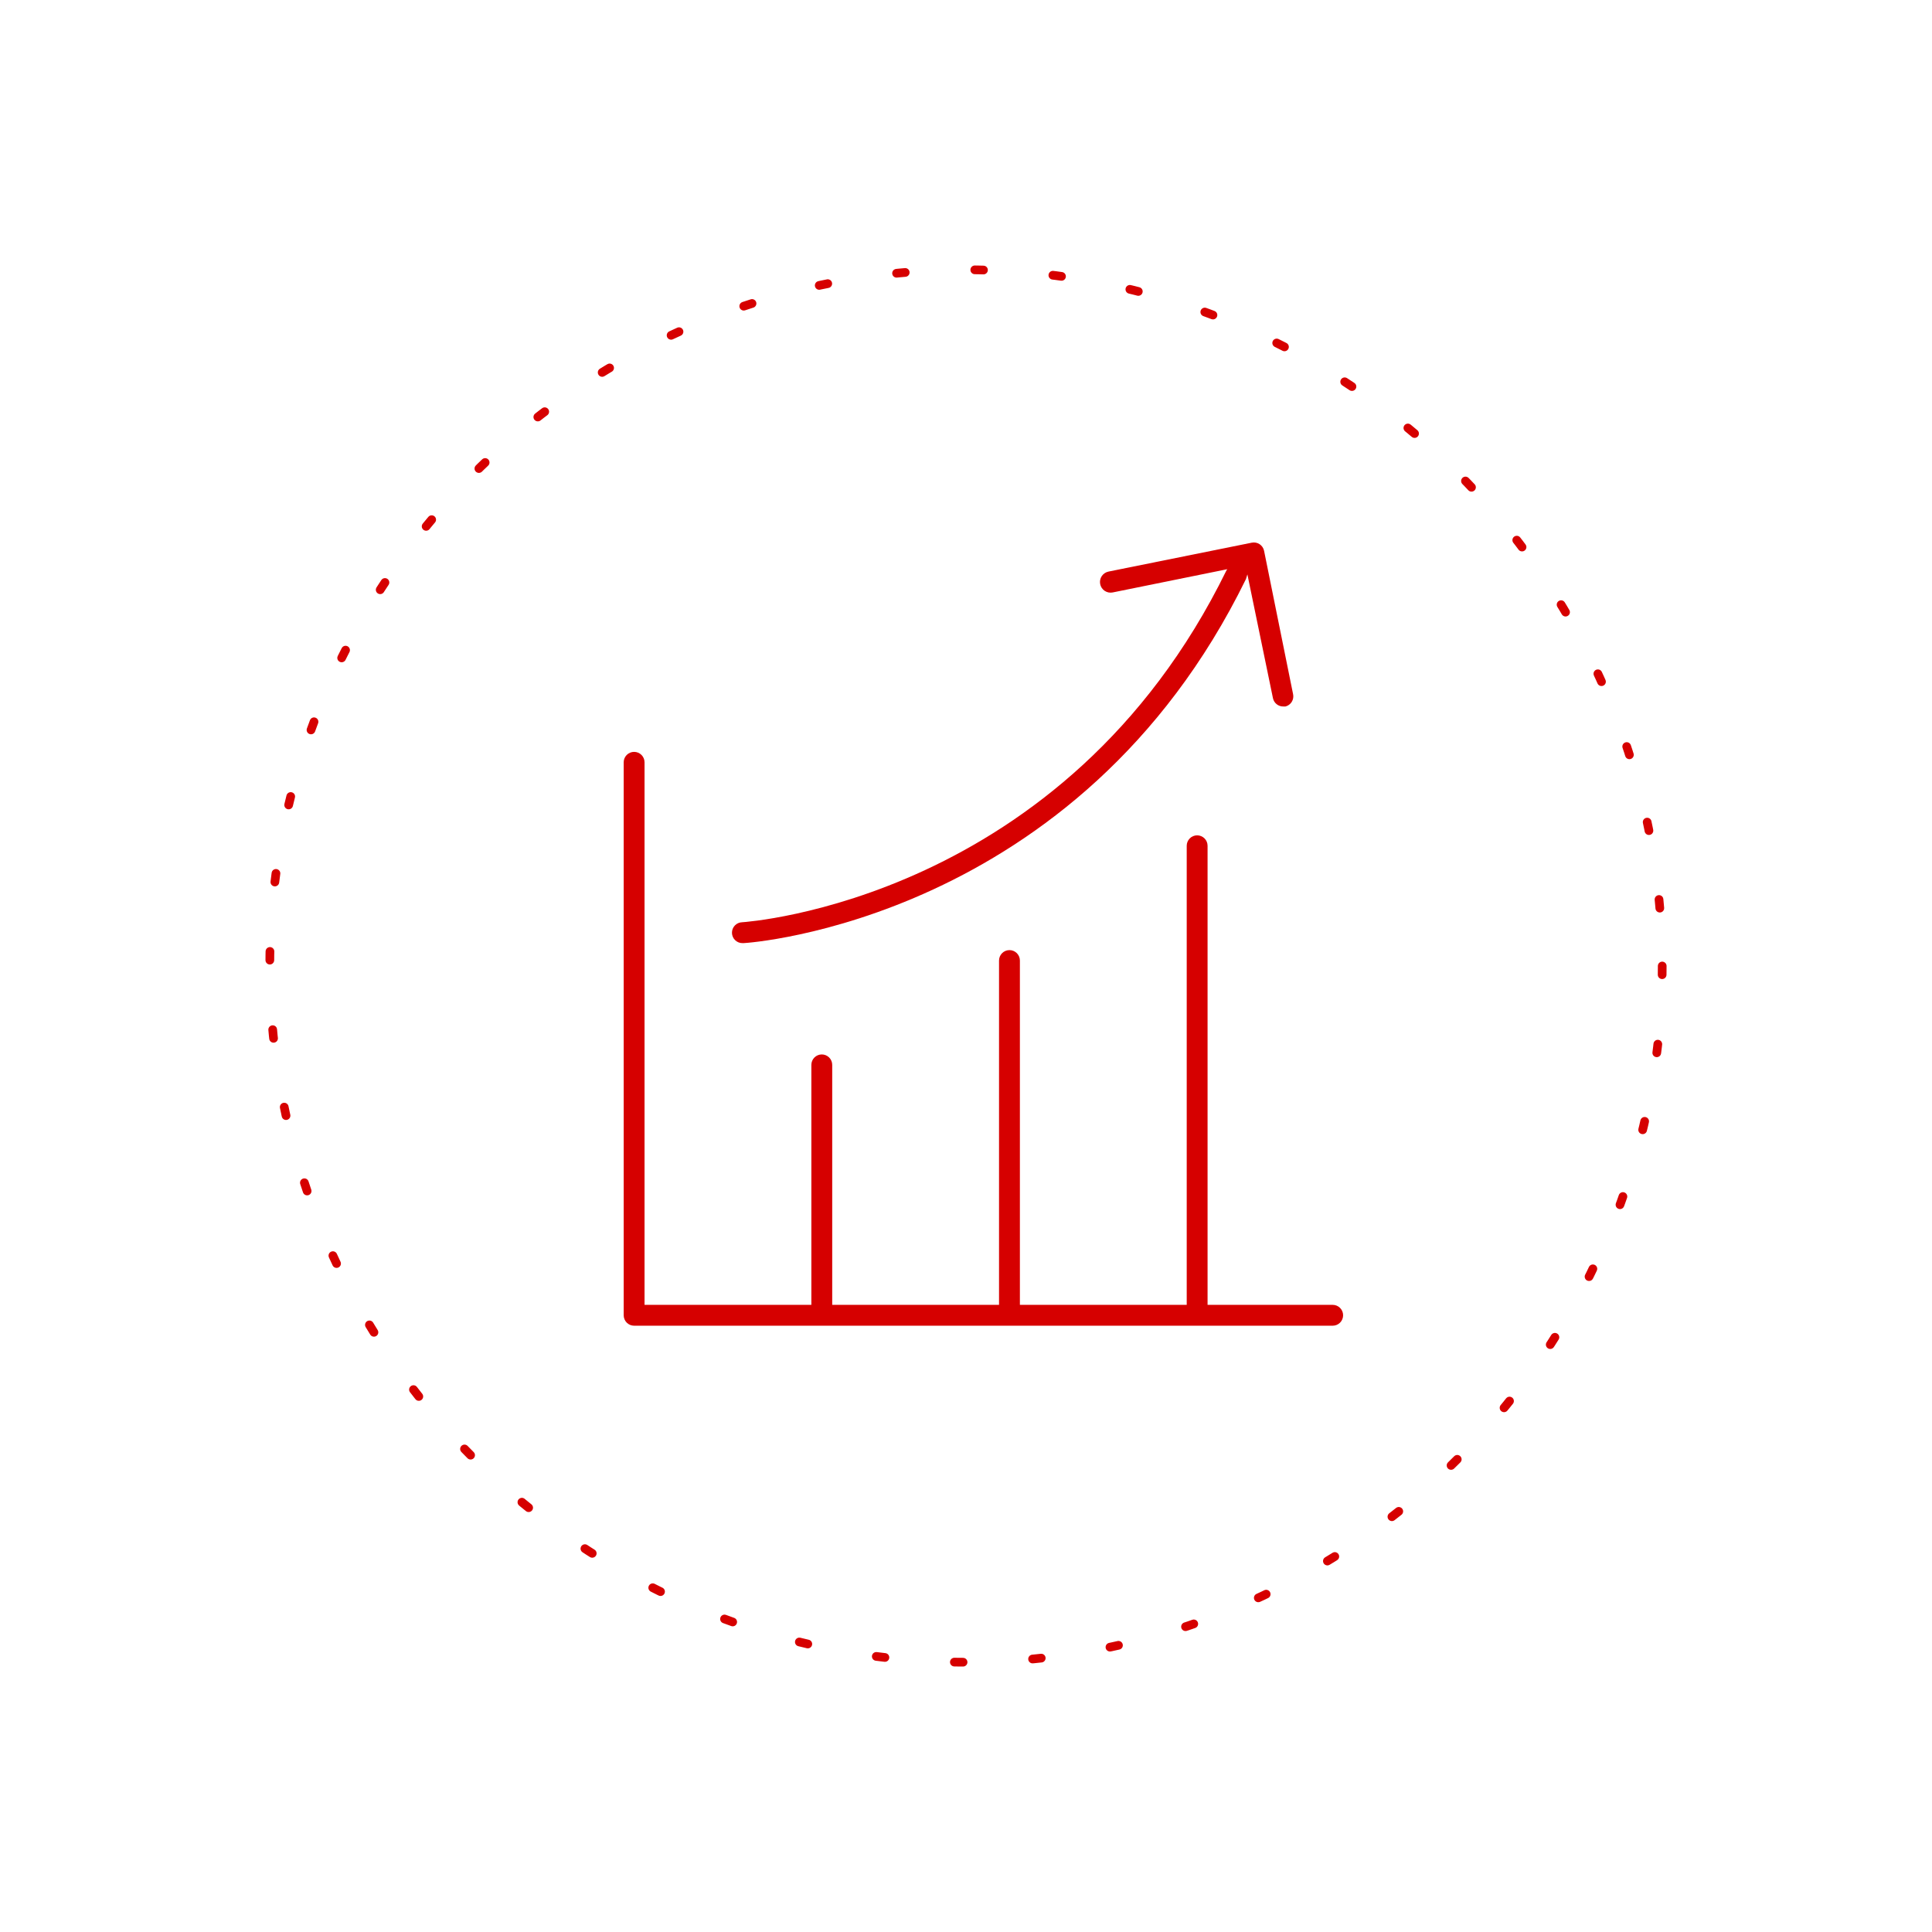 <?xml version="1.0" encoding="UTF-8"?> <svg xmlns="http://www.w3.org/2000/svg" width="222" height="222" viewBox="0 0 222 222" fill="none"> <g filter="url(#filter0_d)"> <circle cx="111" cy="111" r="80" fill="white" stroke="#D60000" stroke-linecap="round" stroke-dasharray="1 8"></circle> <path d="M153.135 149.936H138.758V97.185C138.758 96.867 138.632 96.562 138.407 96.337C138.182 96.112 137.877 95.986 137.56 95.986C137.242 95.986 136.937 96.112 136.713 96.337C136.488 96.562 136.362 96.867 136.362 97.185V149.936H117.193V110.373C117.193 110.055 117.066 109.75 116.842 109.525C116.617 109.3 116.312 109.174 115.995 109.174C115.677 109.174 115.372 109.3 115.147 109.525C114.923 109.75 114.796 110.055 114.796 110.373V149.936H95.627V122.361C95.627 122.043 95.501 121.738 95.276 121.514C95.052 121.289 94.747 121.162 94.429 121.162C94.112 121.162 93.807 121.289 93.582 121.514C93.358 121.738 93.231 122.043 93.231 122.361V149.936H74.062V87.594C74.062 87.276 73.936 86.971 73.711 86.746C73.487 86.521 73.182 86.395 72.864 86.395C72.546 86.395 72.242 86.521 72.017 86.746C71.792 86.971 71.666 87.276 71.666 87.594V151.134C71.666 151.452 71.792 151.757 72.017 151.982C72.242 152.207 72.546 152.333 72.864 152.333H153.135C153.452 152.333 153.757 152.207 153.982 151.982C154.206 151.757 154.333 151.452 154.333 151.134C154.333 150.816 154.206 150.511 153.982 150.287C153.757 150.062 153.452 149.936 153.135 149.936Z" fill="#D60000"></path> <path d="M85.444 108.37H85.348H85.336C85.178 108.374 85.022 108.347 84.875 108.291C84.728 108.234 84.594 108.149 84.48 108.04C84.366 107.932 84.274 107.802 84.21 107.658C84.147 107.514 84.112 107.359 84.108 107.202C84.104 107.044 84.131 106.887 84.188 106.74C84.244 106.593 84.329 106.459 84.438 106.345C84.546 106.231 84.676 106.139 84.82 106.075C84.964 106.012 85.119 105.977 85.276 105.973C85.647 105.949 122.356 103.515 140.938 65.522C140.967 65.48 140.999 65.44 141.034 65.403L127.855 68.076C127.537 68.14 127.208 68.074 126.938 67.895C126.668 67.715 126.481 67.435 126.418 67.117C126.354 66.799 126.419 66.469 126.599 66.199C126.779 65.929 127.058 65.742 127.376 65.678L143.837 62.358C143.992 62.326 144.151 62.325 144.305 62.355C144.46 62.385 144.607 62.445 144.738 62.532C144.869 62.619 144.982 62.731 145.07 62.861C145.158 62.992 145.22 63.138 145.251 63.293L148.582 79.753C148.651 80.058 148.598 80.378 148.434 80.645C148.271 80.911 148.01 81.103 147.707 81.18H147.468C147.187 81.186 146.914 81.093 146.695 80.917C146.476 80.742 146.326 80.496 146.27 80.221L143.333 66L143.167 66.542C123.914 105.877 85.827 108.37 85.444 108.37Z" fill="#D60000"></path> </g> <defs> <filter id="filter0_d" x="0.5" y="0.5" width="221" height="221" filterUnits="userSpaceOnUse" color-interpolation-filters="sRGB"> <feFlood flood-opacity="0" result="BackgroundImageFix"></feFlood> <feColorMatrix in="SourceAlpha" type="matrix" values="0 0 0 0 0 0 0 0 0 0 0 0 0 0 0 0 0 0 127 0"></feColorMatrix> <feOffset></feOffset> <feGaussianBlur stdDeviation="15"></feGaussianBlur> <feColorMatrix type="matrix" values="0 0 0 0 0.176 0 0 0 0 0.196 0 0 0 0 0.243 0 0 0 0.1 0"></feColorMatrix> <feBlend mode="normal" in2="BackgroundImageFix" result="effect1_dropShadow"></feBlend> <feBlend mode="normal" in="SourceGraphic" in2="effect1_dropShadow" result="shape"></feBlend> </filter> </defs> </svg> 